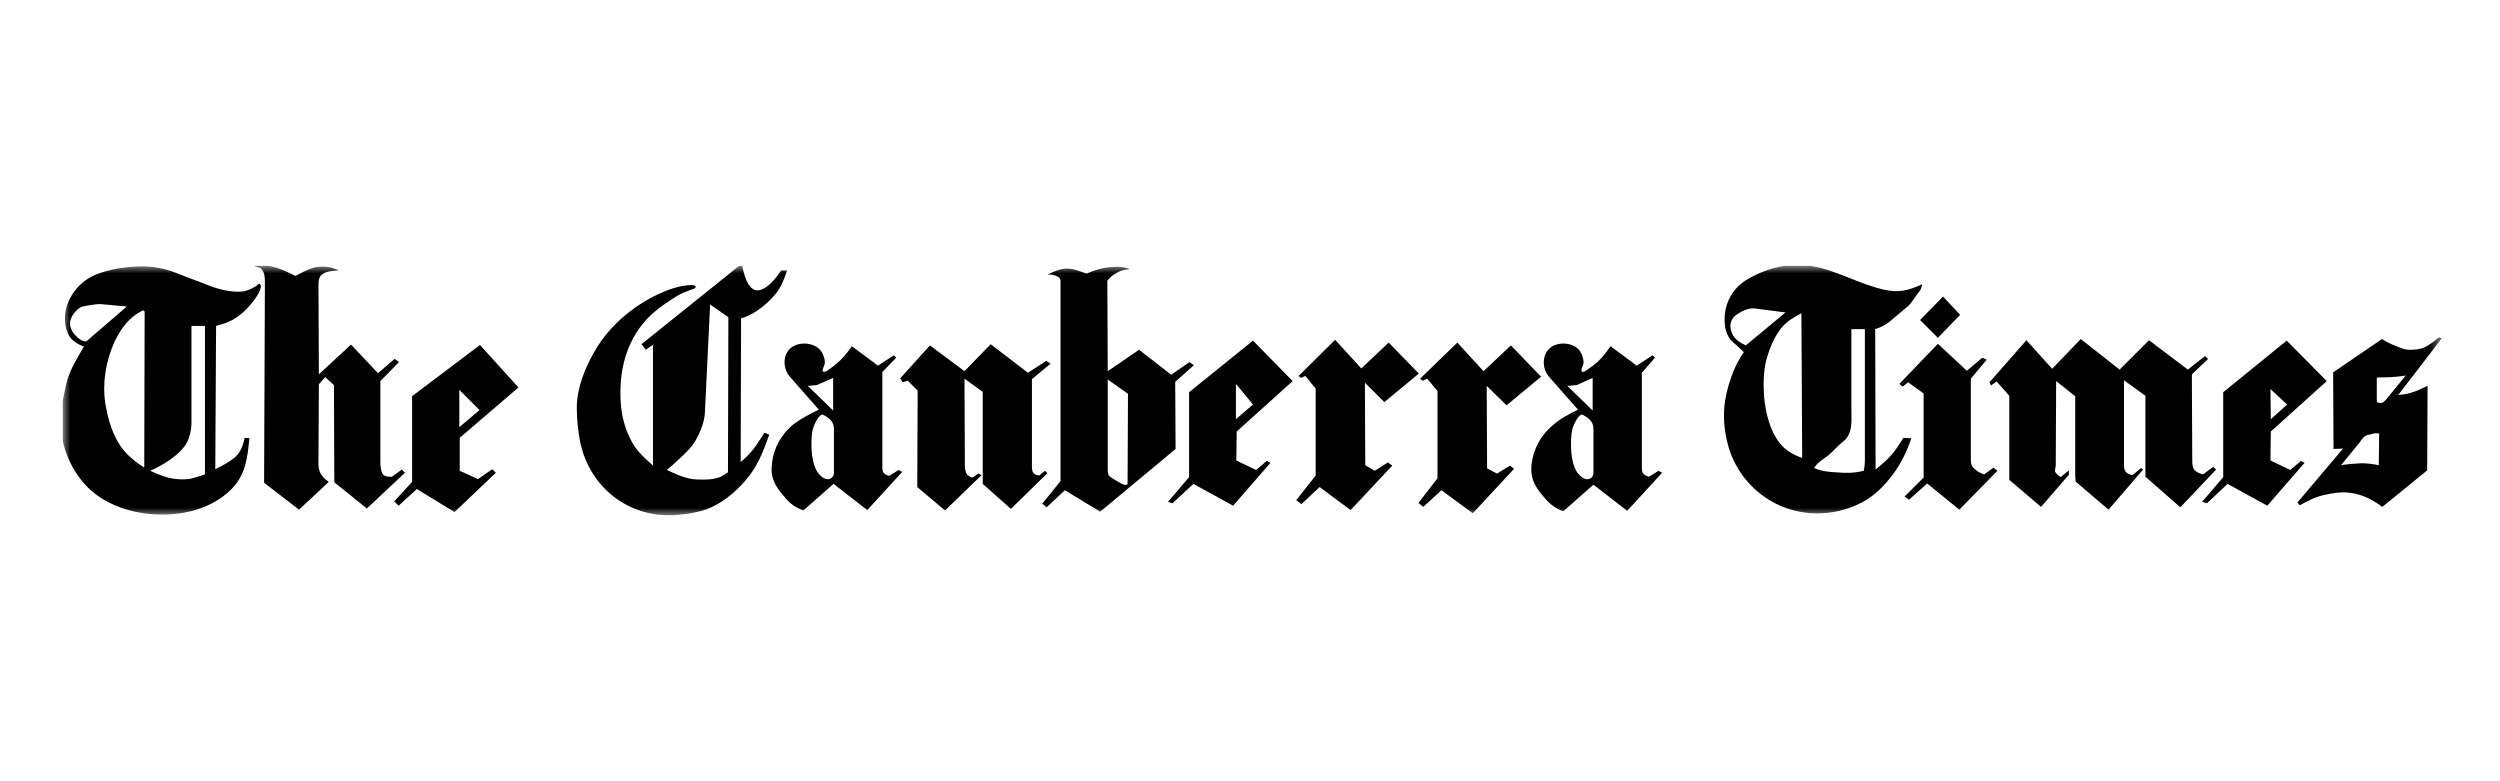 <svg width="160" height="50" viewBox="0 0 160 50" fill="none" xmlns="http://www.w3.org/2000/svg">
<g clip-path="url(#clip0_242_305)">
<mask id="mask0_242_305" style="mask-type:luminance" maskUnits="userSpaceOnUse" x="4" y="17" width="153" height="16">
<path d="M156.381 17H4V33H156.381V17Z" fill="white"/>
</mask>
<g mask="url(#mask0_242_305)">
<path fill-rule="evenodd" clip-rule="evenodd" d="M79.099 24.645V26.829L80.191 25.889L79.124 24.594M74.756 32.111L76.102 30.537V25.102L80.191 21.8L82.73 24.39L79.149 27.616L79.124 29.47L80.394 30.079L81.079 29.495L81.308 29.622L78.921 32.365L76.381 30.968L75.035 32.213L74.756 32.111ZM29.397 27.337L30.692 26.244L29.397 24.949V27.337ZM26.375 25.356L30.718 22.079L33.181 24.797L29.422 28.022V30.13L30.59 30.663L31.505 30.029L31.733 30.257L29.092 32.772L26.68 31.298L25.511 32.365L25.232 32.086L26.375 30.841V25.356ZM16.165 16.975C16.775 16.949 17.384 17 17.968 17.229C18.299 17.356 18.603 17.508 18.908 17.66C19.289 17.457 19.67 17.254 20.076 17.127C20.66 17 21.143 17.051 21.676 17.305C21.321 17.33 20.813 17.356 20.559 17.61C20.432 17.736 20.381 17.965 20.381 18.168L20.407 23.959L22.464 22.054L24.191 23.883L25.257 22.968L25.537 23.172L24.343 24.39V29.572C24.343 29.8 24.368 30.079 24.47 30.308C24.597 30.511 24.851 30.511 25.079 30.511L25.714 30.054L25.918 30.257L23.48 32.543L21.397 30.867L21.372 24.645L20.813 24.137L20.407 24.594L20.381 29.698C20.381 30.232 20.61 30.537 21.041 30.841L19.137 32.619L16.902 30.892L16.953 18.143C16.953 17.787 16.953 17.406 16.673 17.152C16.495 17.102 16.318 17.051 16.165 16.975ZM13.118 30.359V20.86H12.254V27.083C12.254 27.463 12.152 27.946 11.975 28.302C11.746 28.733 11.365 29.064 10.959 29.368C10.527 29.673 10.095 29.927 9.613 30.13C10.502 30.537 11.086 30.74 12.076 30.663C12.432 30.587 12.762 30.486 13.118 30.359ZM9.232 29.927L9.257 19.946C9.206 19.819 9.079 19.895 9.003 19.946C8.241 20.327 7.683 21.114 7.327 21.876C6.768 23.121 6.54 24.492 6.743 25.838C6.921 26.879 7.226 27.971 7.911 28.81C8.292 29.267 8.724 29.597 9.232 29.927ZM5.524 21.851L8.114 19.616L6.438 19.463C6.235 19.438 5.372 19.59 5.27 19.616C4.914 19.743 4.533 20.225 4.483 20.606C4.432 21.038 4.762 21.47 5.092 21.698C5.219 21.8 5.372 21.851 5.524 21.851ZM16.368 18.321C16.445 18.295 16.495 18.168 16.597 18.168C16.673 18.168 16.698 18.295 16.698 18.346C16.648 18.702 16.343 19.108 16.165 19.337C15.733 19.895 15.149 20.403 14.489 20.657C14.286 20.733 14.057 20.784 13.829 20.86L13.778 30.029C14.184 29.825 14.591 29.622 14.946 29.343C15.378 29.013 15.556 28.53 15.657 28.022L15.962 28.048C15.835 29.292 15.733 30.384 14.794 31.324C13.371 32.746 11.137 33.127 9.181 32.848C7.937 32.67 6.692 32.187 5.727 31.298C4.787 30.41 4.153 29.165 3.949 27.87C3.772 26.752 4 25.61 4.254 24.517C4.457 23.679 4.94 22.918 5.372 22.181C4.66 21.927 4.279 21.521 4.178 20.733C4 19.413 4.889 18.092 6.108 17.584C6.997 17.229 7.962 17.076 8.927 17.051C9.74 17.025 10.553 17.178 11.314 17.483C12 17.762 12.737 18.016 13.422 18.295C14.108 18.549 14.845 18.727 15.581 18.651C15.937 18.575 16.089 18.473 16.368 18.321ZM93.27 21.927L94.946 23.756L96.698 22.105L98.629 24.111L96.419 25.94L95.149 24.695L95.175 29.978L95.81 30.308L96.648 29.8L96.902 30.003L94.26 32.848L92.254 31.375L91.086 32.441L90.781 32.187L92 30.613V25.025L91.34 24.238L91.06 24.365L90.883 24.238L93.27 21.927ZM70.895 27.108V30.054C70.895 30.511 71.022 30.486 71.403 30.74C71.53 30.791 71.937 31.121 72.114 31.019C72.191 30.994 72.165 30.918 72.165 30.816L72.191 25.203L70.895 24.289V27.108ZM67.06 17.559C67.492 17.356 68 17.127 68.483 17.203C68.838 17.229 69.194 17.406 69.549 17.508C70.006 17.305 70.489 17.152 70.972 17.102C71.53 17.051 71.835 17.051 72.317 17.229C72.038 17.254 71.784 17.279 71.53 17.432C71.251 17.559 71.048 17.736 70.87 17.965L70.895 23.756L72.902 22.384L74.959 23.984L76.127 23.172L76.406 23.375L75.213 24.441L75.238 28.733L70.413 32.746L68.153 31.375L66.984 32.467L66.705 32.238L67.873 30.791V17.965C67.848 17.635 67.289 17.559 67.06 17.559ZM53.371 30.308V27.463C53.371 27.083 53.194 26.803 52.686 26.549C52.457 26.422 52.076 27.184 52 27.54C51.873 28.276 51.873 29.8 52.457 30.384C52.635 30.587 52.965 30.791 53.219 30.587C53.295 30.537 53.371 30.384 53.371 30.308ZM51.695 24.695L53.321 26.27V24.187L52.279 24.645L51.695 24.695ZM52.406 26.219L50.553 24.111C50.019 23.502 50.095 22.435 50.883 22.105C51.467 21.851 52.33 22.003 52.635 22.613C52.737 22.816 52.838 23.121 52.762 23.349C52.737 23.425 52.584 23.73 52.686 23.781C52.813 23.883 53.117 23.578 53.219 23.527C53.727 23.172 54.159 22.689 54.514 22.156L56.191 23.4L57.206 22.74L57.359 22.892L56.47 23.806V29.825C56.47 30.232 56.521 30.333 56.902 30.46L57.511 30.079L57.74 30.206L55.505 32.645L53.346 30.968L51.416 32.67C50.883 32.467 50.553 32.238 50.172 31.756C49.587 31.095 49.283 30.537 49.41 29.648C49.511 28.657 50.019 27.768 50.806 27.133C51.289 26.778 51.822 26.498 52.406 26.219ZM101.981 30.308V27.463C101.981 27.083 101.803 26.803 101.295 26.549C101.067 26.422 100.686 27.184 100.61 27.54C100.483 28.276 100.483 29.8 101.067 30.384C101.245 30.587 101.575 30.791 101.829 30.587C101.905 30.537 101.981 30.384 101.981 30.308ZM100.305 24.695L101.93 26.27V24.187L100.914 24.645L100.305 24.695ZM100.991 26.219L99.137 24.111C98.603 23.502 98.705 22.435 99.467 22.105C100.051 21.851 100.914 22.003 101.194 22.613C101.295 22.816 101.397 23.121 101.321 23.349C101.295 23.425 101.143 23.73 101.245 23.781C101.372 23.883 101.676 23.578 101.778 23.527C102.311 23.172 102.718 22.689 103.073 22.156L104.749 23.4L105.765 22.74L105.918 22.892L105.079 23.857V29.876C105.079 30.283 105.13 30.384 105.537 30.511L106.146 30.13L106.375 30.257L104.14 32.695L101.981 31.019L100.051 32.721C99.517 32.517 99.213 32.289 98.806 31.806C98.222 31.146 97.918 30.587 98.019 29.698C98.146 28.708 98.629 27.819 99.416 27.184C99.873 26.778 100.432 26.498 100.991 26.219ZM42.679 30.079C43.34 30.384 43.975 30.689 44.711 30.689C45.168 30.714 45.702 30.689 46.133 30.511C46.286 30.435 46.438 30.308 46.59 30.232L46.616 20.302L45.448 19.489L45.117 26.346C45.092 27.032 44.813 27.667 44.483 28.251C44.203 28.708 43.772 29.089 43.391 29.445C43.187 29.648 42.933 29.851 42.679 30.079ZM85.448 21.749L87.124 23.578L88.876 21.927L90.806 23.908L88.597 25.736L87.353 24.492L87.378 29.775L87.987 30.13L88.826 29.597L89.105 29.8L86.438 32.645L84.457 31.172L83.289 32.264L82.959 32.01L84.203 30.435V24.873L83.543 24.06L83.264 24.187L83.111 24.06L85.448 21.749ZM57.613 24.213L59.517 22.105L61.727 23.756L63.403 22.029L65.791 23.857L66.959 23.095L67.238 23.273L66.044 24.264V29.825C66.044 30.181 66.095 30.384 66.502 30.435L66.883 30.13L67.035 30.283L64.698 32.568L62.895 30.968V25.076L61.727 24.238L61.752 29.851C61.752 30.029 61.803 30.206 61.879 30.359C61.981 30.46 62.108 30.537 62.235 30.562L62.616 30.308L62.819 30.41L60.483 32.67L58.705 31.172L58.73 25L58.095 24.365L57.765 24.467L57.613 24.213ZM41.841 22.029L41.333 22.384L41.054 22.029L47.479 16.873C47.556 17.305 47.81 18.702 48.572 18.575C49.156 18.473 49.689 17.762 49.994 17.305H50.375C50.197 17.838 50.019 18.321 49.664 18.778C49.308 19.21 48.902 19.59 48.444 19.895C48.089 20.124 47.835 20.251 47.429 20.378L47.403 29.572C47.606 29.394 47.81 29.216 47.987 29.013C48.368 28.606 48.622 28.149 48.927 27.692L49.232 27.819C48.902 28.733 48.572 29.648 47.962 30.435C47.327 31.273 46.438 32.06 45.473 32.492C44.787 32.797 43.848 32.924 43.111 32.975C40.191 33.102 37.778 31.197 37.143 28.352C36.99 27.59 36.914 26.803 36.914 26.041C36.94 24.771 37.448 23.527 38.083 22.435C38.997 20.86 40.47 19.616 42.121 18.829C42.781 18.524 43.543 18.244 44.305 18.244C44.381 18.244 44.508 18.27 44.533 18.346L44.483 18.448C43.746 18.727 43.594 18.752 42.908 19.21C42.248 19.641 41.613 20.124 41.13 20.733C39.911 22.232 39.556 24.213 39.759 26.117C39.86 26.981 40.14 27.845 40.622 28.581C40.953 29.064 41.384 29.419 41.791 29.8V22.029H41.841ZM152.698 25.584L153.968 24.035C153.664 24.086 153.359 24.111 153.029 24.137C152.724 24.137 152.419 24.162 152.114 24.162V25.635C152.114 25.762 152.216 25.787 152.318 25.787C152.47 25.813 152.572 25.711 152.698 25.584ZM151.149 29.648C151.505 29.648 151.886 29.698 152.241 29.775L152.267 27.743C152.064 27.718 151.911 27.718 151.759 27.794C151.632 27.819 151.53 27.819 151.403 27.895C151.251 27.971 151.124 28.149 151.048 28.276L149.803 29.8C149.803 29.724 151.048 29.648 151.149 29.648ZM149.956 28.708L149.346 28.733L149.321 23.832L152.445 21.698C152.876 21.978 153.333 22.156 153.841 22.333C154.121 22.435 154.781 22.384 155.111 22.257C155.416 22.13 155.848 21.8 156.076 21.597L156.279 21.648L153.486 25.279C153.765 25.254 153.994 25.229 154.248 25.152C154.629 25.051 154.984 24.873 155.365 24.695L155.34 30.105L152.47 32.441C151.886 32.01 151.225 31.654 150.489 31.552C149.905 31.451 149.321 31.552 148.737 31.679C148.178 31.806 147.67 32.06 147.187 32.34L147.035 32.162L149.956 28.708ZM145.308 24.898L145.333 26.829L146.375 25.889L145.308 24.898ZM140.94 32.111L142.286 30.537V25.102L146.349 21.8L148.914 24.39L145.333 27.616L145.308 29.47L146.578 30.079L147.264 29.495L147.492 29.622L145.105 32.365L142.565 30.968L141.245 32.213L140.94 32.111ZM129.689 21.775L131.34 23.603L133.168 21.698L135.657 23.654L137.537 21.775L140.025 23.654L141.118 22.791L141.321 22.968L140.279 23.959L140.305 29.495C140.305 30.054 140.457 30.206 140.991 30.359L141.651 29.876L141.829 30.054L139.543 32.467L137.308 30.511V25.33L135.937 24.34V29.698C135.911 30.156 136.064 30.308 136.47 30.41L137.029 29.952L137.156 30.054L134.946 32.619L132.838 30.816L132.813 30.435V25.356L131.594 24.39L131.568 29.749C131.568 29.876 131.518 30.029 131.518 30.156C131.568 30.308 131.746 30.435 131.873 30.537L132.406 30.105V30.384L130.629 32.441L128.597 30.714V25.33L127.784 24.416L127.429 24.67L127.327 24.467L129.689 21.775ZM124.356 18.981L125.448 20.149L124.025 21.622L122.883 20.479L124.356 18.981ZM124.025 22.003L125.879 23.73L126.87 22.892L127.149 23.019L126.133 24.238V29.216C126.133 29.47 126.108 29.724 126.286 29.927C126.489 30.13 126.718 30.283 126.997 30.359L127.581 29.927L127.835 30.13L125.397 32.619L123.34 30.943L122.172 31.984L121.892 31.781L123.111 30.562V25.178L122.121 24.467L121.765 24.746L121.562 24.568L124.025 22.003ZM116.102 29.952C116.559 30.156 117.041 30.206 117.549 30.232C118.21 30.283 118.641 30.283 119.276 30.13C119.327 29.927 119.352 29.698 119.352 29.495V21.064H118.489V26.295C118.489 26.879 118.565 27.565 118.159 28.073C118.032 28.225 117.829 28.352 117.676 28.505C117.397 28.784 117.092 29.114 116.737 29.343C116.483 29.521 116.279 29.673 116.102 29.952ZM115.34 29.317L115.289 20.048C114.806 20.302 114.324 20.581 113.968 21.038C113.537 21.597 113.257 22.283 113.054 22.994C112.851 23.781 112.851 24.594 112.902 25.406C113.003 26.422 113.257 27.54 113.918 28.378C114.324 28.86 114.756 29.089 115.34 29.317ZM111.733 22.105L114.273 19.997L112.318 19.743C111.937 19.692 111.505 19.895 111.2 20.098C110.743 20.378 110.641 20.835 110.845 21.317C111.022 21.724 111.352 21.927 111.733 22.105ZM123.01 18.194C122.959 18.6 122.832 18.625 122.552 19.032C122.451 19.184 122.298 19.438 122.146 19.565C121.714 19.921 121.308 20.276 120.876 20.632C120.622 20.835 120.318 20.962 120.013 21.064L120.038 30.054C120.394 29.749 120.749 29.47 121.054 29.114C121.333 28.784 121.587 28.403 121.816 28.022L122.324 28.048C122.045 28.886 121.664 29.673 121.13 30.384C120.597 31.095 119.937 31.756 119.149 32.162C117.346 33.102 115.137 33.102 113.384 32.086C111.987 31.298 110.946 29.927 110.565 28.378C110.337 27.489 110.26 26.524 110.413 25.61C110.514 25 110.692 24.39 110.921 23.806C111.098 23.375 111.327 22.943 111.606 22.537C111.403 22.333 111.175 22.13 110.946 21.927C110.591 21.648 110.413 21.165 110.387 20.733C110.286 19.616 110.768 18.549 111.733 17.94C112.927 17.203 114.4 16.797 115.797 17C117.498 17.254 118.972 18.194 120.622 18.549C121.537 18.752 122.197 18.575 123.01 18.194Z" fill="black"/>
</g>
</g>
<defs>
<clipPath id="clip0_242_305">
<rect width="152.381" height="16" fill="white" transform="translate(4 17)"/>
</clipPath>
</defs>
</svg>
